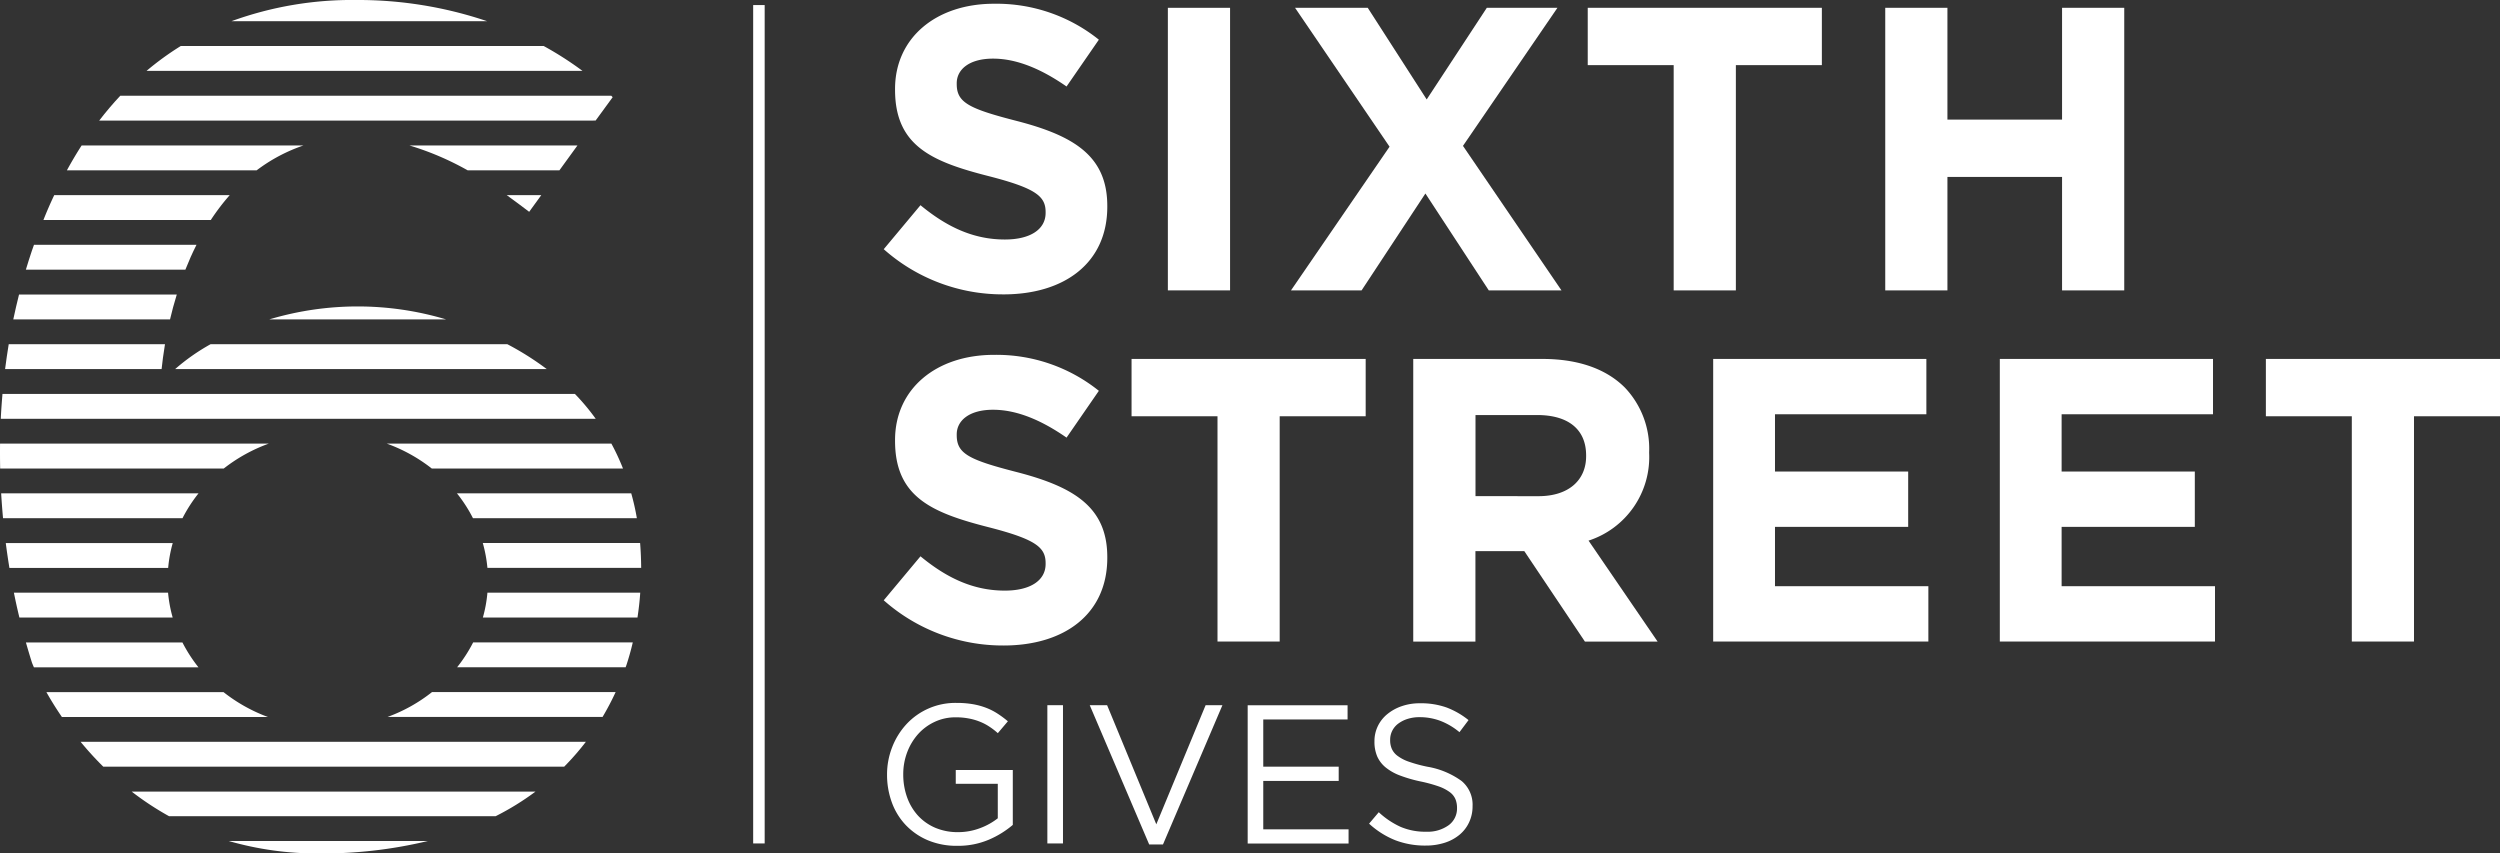 <svg xmlns="http://www.w3.org/2000/svg" width="280.534" height="95.768" viewBox="0 0 280.534 95.768">
  <rect x="0" y="0" width="280.534" height="95.768" fill="#333333" stroke="none"/>
  <g id="Group_15510" data-name="Group 15510" transform="translate(-349 -4018.197)">
    <g id="_6street-gives-logo" data-name="6street-gives-logo" transform="translate(349 4018.197)">
      <rect id="Rectangle_830" data-name="Rectangle 830" width="1.29" height="94.078" transform="translate(84.516 0.568)" fill="#fff"/>
      <g id="Group_15498" data-name="Group 15498" transform="translate(0 0)">
        <path id="Path_548" data-name="Path 548" d="M73.729,14.931a37.727,37.727,0,0,0-4.355-2.791H28.653a32.172,32.172,0,0,0-3.843,2.791Z" transform="translate(-8.366 -6.978)" fill="#fff"/>
        <path id="Path_549" data-name="Path 549" d="M67.085,7.158A45.2,45.2,0,0,0,52.371,4.78,39.519,39.519,0,0,0,38.4,7.158Z" transform="translate(-12.425 -4.78)" fill="#fff"/>
        <path id="Path_550" data-name="Path 550" d="M72.938,22.884l1.915-2.623s-.049-.056-.154-.161H19.6c-.828.877-1.613,1.809-2.371,2.791Z" transform="translate(-6.103 -9.355)" fill="#fff"/>
        <path id="Path_551" data-name="Path 551" d="M84.958,37.873,86.318,36H82.44c1.08.771,1.936,1.445,2.518,1.873" transform="translate(-25.578 -14.104)" fill="#fff"/>
        <path id="Path_552" data-name="Path 552" d="M85.726,28.05H66.86A32.175,32.175,0,0,1,73.4,30.841H83.7Z" transform="translate(-20.925 -11.73)" fill="#fff"/>
        <path id="Path_553" data-name="Path 553" d="M35.418,29.488a18.694,18.694,0,0,1,3.205-1.438h-24.9c-.582.9-1.129,1.831-1.655,2.791H33.363a18.9,18.9,0,0,1,2.055-1.354" transform="translate(-4.561 -11.73)" fill="#fff"/>
        <path id="Path_554" data-name="Path 554" d="M27.092,38.791A24.427,24.427,0,0,1,29.217,36H9.523c-.428.9-.835,1.838-1.213,2.791Z" transform="translate(-3.438 -14.104)" fill="#fff"/>
        <path id="Path_555" data-name="Path 555" d="M23.4,46.741c.365-.926.778-1.866,1.248-2.791H6.412c-.07.21-.147.414-.224.631-.245.722-.47,1.438-.687,2.16Z" transform="translate(-2.599 -16.478)" fill="#fff"/>
        <path id="Path_556" data-name="Path 556" d="M64.287,55.262a34.582,34.582,0,0,0-19.827,0Z" transform="translate(-14.235 -19.424)" fill="#fff"/>
        <path id="Path_557" data-name="Path 557" d="M21.08,54.691c.21-.891.456-1.823.757-2.791H4.135c-.231.926-.449,1.859-.645,2.791Z" transform="translate(-1.999 -18.853)" fill="#fff"/>
        <path id="Path_558" data-name="Path 558" d="M71.085,62.641a32.245,32.245,0,0,0-4.425-2.791H33.367a22.852,22.852,0,0,0-3.977,2.791Z" transform="translate(-9.734 -21.227)" fill="#fff"/>
        <path id="Path_559" data-name="Path 559" d="M19.742,62.641c.077-.743.2-1.7.379-2.791H2.587c-.154.933-.288,1.866-.407,2.791Z" transform="translate(-1.608 -21.227)" fill="#fff"/>
        <path id="Path_560" data-name="Path 560" d="M28.666,115.52H8.79c.463.828,1.045,1.774,1.739,2.791H33.653a18.241,18.241,0,0,1-4.987-2.791" transform="translate(-3.582 -37.853)" fill="#fff"/>
        <path id="Path_561" data-name="Path 561" d="M16.806,126.261H68.523a29.345,29.345,0,0,0,2.434-2.791H14.26a36.6,36.6,0,0,0,2.546,2.791" transform="translate(-5.215 -40.228)" fill="#fff"/>
        <path id="Path_562" data-name="Path 562" d="M20.892,99.61H3.59c.189.954.393,1.88.617,2.791h17.2a15.322,15.322,0,0,1-.519-2.791" transform="translate(-2.029 -33.102)" fill="#fff"/>
        <path id="Path_563" data-name="Path 563" d="M23.072,107.57H5.51c.224.786.449,1.543.687,2.293,0,0,.07.175.21.5H24.874a16.772,16.772,0,0,1-1.8-2.791" transform="translate(-2.602 -35.479)" fill="#fff"/>
        <path id="Path_564" data-name="Path 564" d="M21.023,91.67H2.29c.119.947.259,1.873.407,2.791H20.511a15.2,15.2,0,0,1,.512-2.791" transform="translate(-1.641 -30.73)" fill="#fff"/>
        <path id="Path_565" data-name="Path 565" d="M65.915,67.81H1.679c-.077.933-.147,1.866-.189,2.791H68.251a24.51,24.51,0,0,0-2.335-2.791" transform="translate(-1.402 -23.604)" fill="#fff"/>
        <path id="Path_566" data-name="Path 566" d="M23.705,83.71H1.55c.056.94.126,1.873.21,2.791H21.9a16.489,16.489,0,0,1,1.8-2.791" transform="translate(-1.42 -28.353)" fill="#fff"/>
        <path id="Path_567" data-name="Path 567" d="M31.519,75.76H1.368c-.007.933-.007,1.866.014,2.791H26.476a18.3,18.3,0,0,1,5.043-2.791" transform="translate(-1.364 -25.979)" fill="#fff"/>
        <path id="Path_568" data-name="Path 568" d="M26.624,134.193H63.276a30.311,30.311,0,0,0,4.475-2.763H22.43a33.128,33.128,0,0,0,4.194,2.763" transform="translate(-7.656 -42.605)" fill="#fff"/>
        <path id="Path_569" data-name="Path 569" d="M74.51,110.351H93.418a1.984,1.984,0,0,1,.077-.217c.245-.75.5-1.613.722-2.574H76.305a16.607,16.607,0,0,1-1.8,2.791" transform="translate(-23.21 -35.476)" fill="#fff"/>
        <path id="Path_570" data-name="Path 570" d="M78.62,102.4H95.971c.133-.884.245-1.816.309-2.791H79.132a14.736,14.736,0,0,1-.512,2.791" transform="translate(-24.437 -33.102)" fill="#fff"/>
        <path id="Path_571" data-name="Path 571" d="M79.129,94.451H96.382c-.007-.912-.042-1.845-.119-2.791H78.61a15.434,15.434,0,0,1,.519,2.791" transform="translate(-24.434 -30.727)" fill="#fff"/>
        <path id="Path_572" data-name="Path 572" d="M76.272,86.5H94.662a27.031,27.031,0,0,0-.631-2.791H74.47a16.068,16.068,0,0,1,1.8,2.791" transform="translate(-23.198 -28.353)" fill="#fff"/>
        <path id="Path_573" data-name="Path 573" d="M48.039,140.736a50.531,50.531,0,0,0,12.273-1.4H37.94a35.785,35.785,0,0,0,10.1,1.4" transform="translate(-12.288 -44.967)" fill="#fff"/>
        <path id="Path_574" data-name="Path 574" d="M63.37,118.3H87.5a29.975,29.975,0,0,0,1.466-2.791H68.364A17.921,17.921,0,0,1,63.37,118.3" transform="translate(-19.883 -37.85)" fill="#fff"/>
        <path id="Path_575" data-name="Path 575" d="M63.26,75.76A18.158,18.158,0,0,1,68.3,78.551H89.757a25.628,25.628,0,0,0-1.3-2.791Z" transform="translate(-19.85 -25.979)" fill="#fff"/>
      </g>
      <g id="Group_15499" data-name="Group 15499" transform="translate(99.167 0.421)">
        <path id="Path_576" data-name="Path 576" d="M142.76,32.922l4.124-4.937c2.854,2.357,5.842,3.85,9.468,3.85,2.854,0,4.573-1.136,4.573-2.988v-.091c0-1.767-1.087-2.672-6.389-4.033-6.389-1.627-10.506-3.394-10.506-9.693v-.091c0-5.751,4.622-9.559,11.1-9.559A18.346,18.346,0,0,1,166.9,9.413l-3.626,5.253c-2.805-1.95-5.569-3.128-8.248-3.128s-4.075,1.22-4.075,2.763v.091c0,2.083,1.361,2.763,6.838,4.166,6.431,1.676,10.057,3.984,10.057,9.51v.091c0,6.3-4.8,9.833-11.642,9.833A20.1,20.1,0,0,1,142.76,32.922Z" transform="translate(-142.76 -5.38)" fill="#fff"/>
      </g>
      <g id="Group_15500" data-name="Group 15500" transform="translate(131.05 0.877)">
        <path id="Path_577" data-name="Path 577" d="M188.22,6.03H195.2V37.738H188.22Z" transform="translate(-188.22 -6.03)" fill="#fff"/>
      </g>
      <g id="Group_15501" data-name="Group 15501" transform="translate(144.867 0.877)">
        <path id="Path_578" data-name="Path 578" d="M218.98,21.614,208.376,6.03h8.157l6.614,10.282L229.893,6.03h7.925l-10.6,15.493,11.053,16.215h-8.157l-7.112-10.871-7.161,10.871H207.92Z" transform="translate(-207.92 -6.03)" fill="#fff"/>
      </g>
      <g id="Group_15502" data-name="Group 15502" transform="translate(178.166 0.877)">
        <path id="Path_579" data-name="Path 579" d="M265.043,12.461H255.4V6.03h26.272v6.431h-9.65V37.738h-6.978Z" transform="translate(-255.4 -6.03)" fill="#fff"/>
      </g>
      <g id="Group_15503" data-name="Group 15503" transform="translate(211.55 0.877)">
        <path id="Path_580" data-name="Path 580" d="M303,6.03h6.978V18.577h12.863V6.03h6.978V37.738h-6.978V25.008H309.978V37.738H303Z" transform="translate(-303 -6.03)" fill="#fff"/>
      </g>
      <g id="Group_15504" data-name="Group 15504" transform="translate(99.167 39.822)">
        <path id="Path_581" data-name="Path 581" d="M142.76,89.1l4.124-4.937c2.854,2.357,5.842,3.85,9.468,3.85,2.854,0,4.573-1.136,4.573-2.988v-.091c0-1.767-1.087-2.672-6.389-4.033-6.389-1.627-10.506-3.395-10.506-9.693v-.091c0-5.751,4.622-9.559,11.1-9.559A18.346,18.346,0,0,1,166.9,65.593l-3.626,5.253c-2.805-1.95-5.569-3.128-8.248-3.128s-4.075,1.22-4.075,2.763v.091c0,2.083,1.361,2.763,6.838,4.166,6.431,1.676,10.057,3.984,10.057,9.51v.091c0,6.3-4.8,9.833-11.642,9.833A20.168,20.168,0,0,1,142.76,89.1Z" transform="translate(-142.76 -61.56)" fill="#fff"/>
      </g>
      <g id="Group_15505" data-name="Group 15505" transform="translate(126.975 40.278)">
        <path id="Path_582" data-name="Path 582" d="M192.061,68.641h-9.65V62.21h26.272v6.431h-9.65V93.918h-6.978V68.641Z" transform="translate(-182.41 -62.21)" fill="#fff"/>
      </g>
      <g id="Group_15506" data-name="Group 15506" transform="translate(158.585 40.278)">
        <path id="Path_583" data-name="Path 583" d="M227.487,62.21h14.5c4.033,0,7.161,1.129,9.244,3.219a9.95,9.95,0,0,1,2.721,7.245v.091a9.855,9.855,0,0,1-6.8,9.833L254.9,93.925h-8.157l-6.8-10.148h-5.485V93.925H227.48V62.21Zm14.048,15.4c3.394,0,5.344-1.809,5.344-4.482v-.091c0-2.988-2.083-4.531-5.484-4.531h-6.929v9.1Z" transform="translate(-227.48 -62.21)" fill="#fff"/>
      </g>
      <g id="Group_15507" data-name="Group 15507" transform="translate(192.242 40.278)">
        <path id="Path_584" data-name="Path 584" d="M275.477,62.21h23.916v6.207H282.406v6.431h14.946v6.207H282.406v6.656h17.211v6.207H275.47V62.21Z" transform="translate(-275.47 -62.21)" fill="#fff"/>
      </g>
      <g id="Group_15508" data-name="Group 15508" transform="translate(224.406 40.278)">
        <path id="Path_585" data-name="Path 585" d="M321.337,62.21h23.916v6.207H328.266v6.431h14.946v6.207H328.266v6.656h17.211v6.207H321.33V62.21Z" transform="translate(-321.33 -62.21)" fill="#fff"/>
      </g>
      <g id="Group_15509" data-name="Group 15509" transform="translate(254.262 40.278)">
        <path id="Path_586" data-name="Path 586" d="M373.551,68.641H363.9V62.21h26.272v6.431h-9.651V93.918h-6.978V68.641Z" transform="translate(-363.9 -62.21)" fill="#fff"/>
      </g>
      <path id="Path_587" data-name="Path 587" d="M154.729,132.585a8.789,8.789,0,0,1-3.556.694,8.285,8.285,0,0,1-3.289-.617,7.391,7.391,0,0,1-2.483-1.7,7.3,7.3,0,0,1-1.571-2.546,9.021,9.021,0,0,1-.54-3.128,8.362,8.362,0,0,1,.568-3.058,8.124,8.124,0,0,1,1.585-2.574,7.489,7.489,0,0,1,5.632-2.413,10.709,10.709,0,0,1,1.781.133,8.033,8.033,0,0,1,1.508.4,6.869,6.869,0,0,1,1.3.652,11.462,11.462,0,0,1,1.185.877l-1.129,1.333a7.71,7.71,0,0,0-.933-.722,5.762,5.762,0,0,0-1.052-.554,6.421,6.421,0,0,0-1.241-.365A7.537,7.537,0,0,0,151,118.86a5.452,5.452,0,0,0-2.371.512,5.782,5.782,0,0,0-1.859,1.375,6.5,6.5,0,0,0-1.22,2.034,6.918,6.918,0,0,0-.442,2.476,7.534,7.534,0,0,0,.435,2.588,6.1,6.1,0,0,0,1.227,2.055,5.643,5.643,0,0,0,1.929,1.354,6.413,6.413,0,0,0,2.546.491,6.928,6.928,0,0,0,2.5-.456,7.3,7.3,0,0,0,1.971-1.1v-3.871H151v-1.55h6.4v6.165A10.484,10.484,0,0,1,154.729,132.585Z" transform="translate(-43.751 -38.367)" fill="#fff"/>
      <path id="Path_588" data-name="Path 588" d="M170.693,117.61v15.514H168.94V117.61h1.753Z" transform="translate(-51.412 -38.478)" fill="#fff"/>
      <path id="Path_589" data-name="Path 589" d="M188.723,117.61h1.887l-6.67,15.626h-1.55l-6.67-15.626h1.95l5.52,13.368Z" transform="translate(-53.437 -38.478)" fill="#fff"/>
      <path id="Path_590" data-name="Path 590" d="M212.2,119.212h-9.461v5.3h8.465v1.6h-8.465v5.428h9.573v1.6H200.99V117.62H212.2Z" transform="translate(-60.984 -38.481)" fill="#fff"/>
      <path id="Path_591" data-name="Path 591" d="M222.952,122.375a1.977,1.977,0,0,0,.645.814,4.529,4.529,0,0,0,1.283.666,15.574,15.574,0,0,0,2.1.568,9.138,9.138,0,0,1,3.822,1.6,3.461,3.461,0,0,1,1.227,2.819,4.21,4.21,0,0,1-.393,1.824,4,4,0,0,1-1.087,1.4,4.934,4.934,0,0,1-1.669.891,6.888,6.888,0,0,1-2.125.309,9.289,9.289,0,0,1-3.4-.6,9.614,9.614,0,0,1-2.939-1.859l1.087-1.283a9.108,9.108,0,0,0,2.462,1.648,7.037,7.037,0,0,0,2.861.54,4.023,4.023,0,0,0,2.518-.729,2.315,2.315,0,0,0,.94-1.929,2.565,2.565,0,0,0-.175-.989,1.916,1.916,0,0,0-.624-.785,4.766,4.766,0,0,0-1.234-.645,16.034,16.034,0,0,0-2.013-.554,15.576,15.576,0,0,1-2.321-.666,5.722,5.722,0,0,1-1.634-.912,3.361,3.361,0,0,1-.954-1.241,4.157,4.157,0,0,1-.309-1.69,3.852,3.852,0,0,1,.379-1.711,3.948,3.948,0,0,1,1.066-1.347,5.159,5.159,0,0,1,1.62-.891,6.107,6.107,0,0,1,2.041-.323,8.551,8.551,0,0,1,2.981.47,9,9,0,0,1,2.469,1.417l-1.017,1.354a7.618,7.618,0,0,0-2.181-1.283,6.63,6.63,0,0,0-2.293-.4,4.332,4.332,0,0,0-1.361.2,3.489,3.489,0,0,0-1.045.533,2.264,2.264,0,0,0-.666.8,2.21,2.21,0,0,0-.231,1A2.4,2.4,0,0,0,222.952,122.375Z" transform="translate(-66.787 -38.382)" fill="#fff"/>
    </g>
  </g>
</svg>
